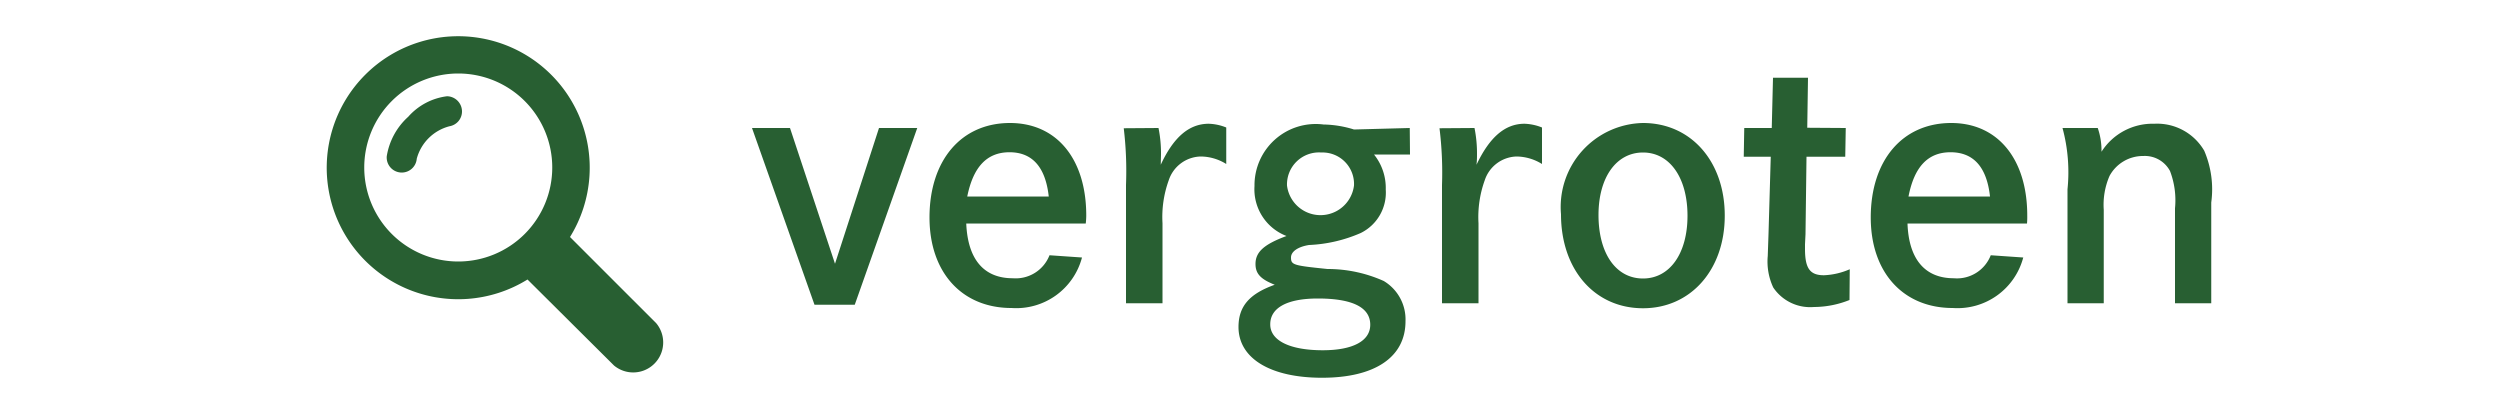 <svg xmlns="http://www.w3.org/2000/svg" viewBox="0 0 100 16"><path d="M31.6 5.12l1.8 5.43 1.76-5.43h1.53l-2.5 7.07h-1.61l-2.5-7.07zM38.65 8.94c.06 1.43.7 2.19 1.86 2.19a1.45 1.45 0 001.47-.92l1.3.09a2.72 2.72 0 01-2.82 2.02c-1.98 0-3.28-1.42-3.28-3.62 0-2.29 1.27-3.78 3.22-3.78 1.87 0 3.05 1.44 3.05 3.7a2.84 2.84 0 01-.02.32zm3.3-1.08c-.13-1.18-.66-1.77-1.57-1.77-.9 0-1.45.58-1.69 1.77zM46.34 5.12a5.1 5.1 0 01.1 1.07l-.01.4c.51-1.1 1.13-1.64 1.92-1.64a2.02 2.02 0 01.7.15v1.46a1.95 1.95 0 00-1.03-.3 1.38 1.38 0 00-1.27.95 4.32 4.32 0 00-.25 1.72v3.2h-1.46V7.4a14.5 14.5 0 00-.09-2.27zM56.4 6.18h-1.44a2.13 2.13 0 01.47 1.4 1.8 1.8 0 01-1 1.74 5.77 5.77 0 01-2.07.48c-.44.07-.72.26-.72.5 0 .3.1.32 1.46.46a5.48 5.48 0 012.25.48 1.79 1.79 0 01.87 1.61c0 1.44-1.23 2.26-3.34 2.26-2.07 0-3.34-.78-3.34-2.03 0-.83.44-1.33 1.45-1.69-.56-.22-.77-.44-.77-.83 0-.47.32-.78 1.24-1.12a2 2 0 01-1.28-2 2.45 2.45 0 012.76-2.46 4.3 4.3 0 011.22.2l2.23-.06zm-5.59 6.8c0 .64.78 1.03 2.1 1.03 1.2 0 1.9-.37 1.9-1.02 0-.7-.72-1.05-2.1-1.05-1.22 0-1.9.37-1.9 1.03zm.67-5.56a1.35 1.35 0 002.68 0 1.26 1.26 0 00-1.31-1.32 1.28 1.28 0 00-1.37 1.32zM58.98 5.12a5.17 5.17 0 01.1 1.07c0 .1 0 .22-.02.4.52-1.1 1.14-1.64 1.92-1.64a2.03 2.03 0 01.7.15v1.46a1.96 1.96 0 00-1.02-.3 1.38 1.38 0 00-1.27.95 4.33 4.33 0 00-.25 1.72v3.2h-1.46V7.4a14.41 14.41 0 00-.1-2.27zM68.99 8.63c0 2.16-1.36 3.7-3.27 3.7-1.93 0-3.28-1.54-3.28-3.76a3.36 3.36 0 013.28-3.65c1.92 0 3.27 1.54 3.27 3.7zm-5.05-.03c0 1.54.7 2.54 1.78 2.54 1.07 0 1.78-1 1.78-2.51 0-1.52-.71-2.53-1.78-2.53s-1.78 1-1.78 2.5zM73.83 5.12l-.02 1.15h-1.55l-.04 3.1-.02.4v.19c0 .78.2 1.05.76 1.05a2.86 2.86 0 001.03-.24L73.98 12a3.85 3.85 0 01-1.42.28 1.78 1.78 0 01-1.63-.78 2.45 2.45 0 01-.22-1.26l.03-.87.09-3.1h-1.08l.02-1.15h1.1l.05-2.01h1.4l-.03 2zM76.3 8.94c.05 1.43.7 2.19 1.85 2.19a1.45 1.45 0 001.48-.92l1.3.09a2.72 2.72 0 01-2.82 2.02c-1.98 0-3.28-1.42-3.28-3.62 0-2.29 1.27-3.78 3.22-3.78 1.86 0 3.04 1.44 3.04 3.7a2.93 2.93 0 01-.01.32zm3.3-1.08c-.13-1.18-.66-1.77-1.58-1.77-.9 0-1.45.58-1.68 1.77zM83.91 5.12a2.77 2.77 0 01.15.95 2.42 2.42 0 012.11-1.12 2.18 2.18 0 012 1.08 3.92 3.92 0 01.28 2.07v4.03H87v-3.8a3.27 3.27 0 00-.2-1.49 1.14 1.14 0 00-1.07-.6 1.52 1.52 0 00-1.35.8 2.9 2.9 0 00-.23 1.35v3.74H82.7V7.57a6.74 6.74 0 00-.2-2.45z" fill="#285f32"/><path d="M18.48 4.46a.61.61 0 00-.6-.61 2.48 2.48 0 00-1.55.82 2.7 2.7 0 00-.86 1.58.6.6 0 001.2.1 1.83 1.83 0 011.31-1.3.6.6 0 00.5-.6zm4.32 5.02a5.26 5.26 0 10-1.7 1.7l3.46 3.44a1.2 1.2 0 001.69-1.69zm-4.47.98a3.76 3.76 0 113.76-3.76 3.76 3.76 0 01-3.76 3.76z" fill="#285f32" fill-rule="evenodd"/></svg>